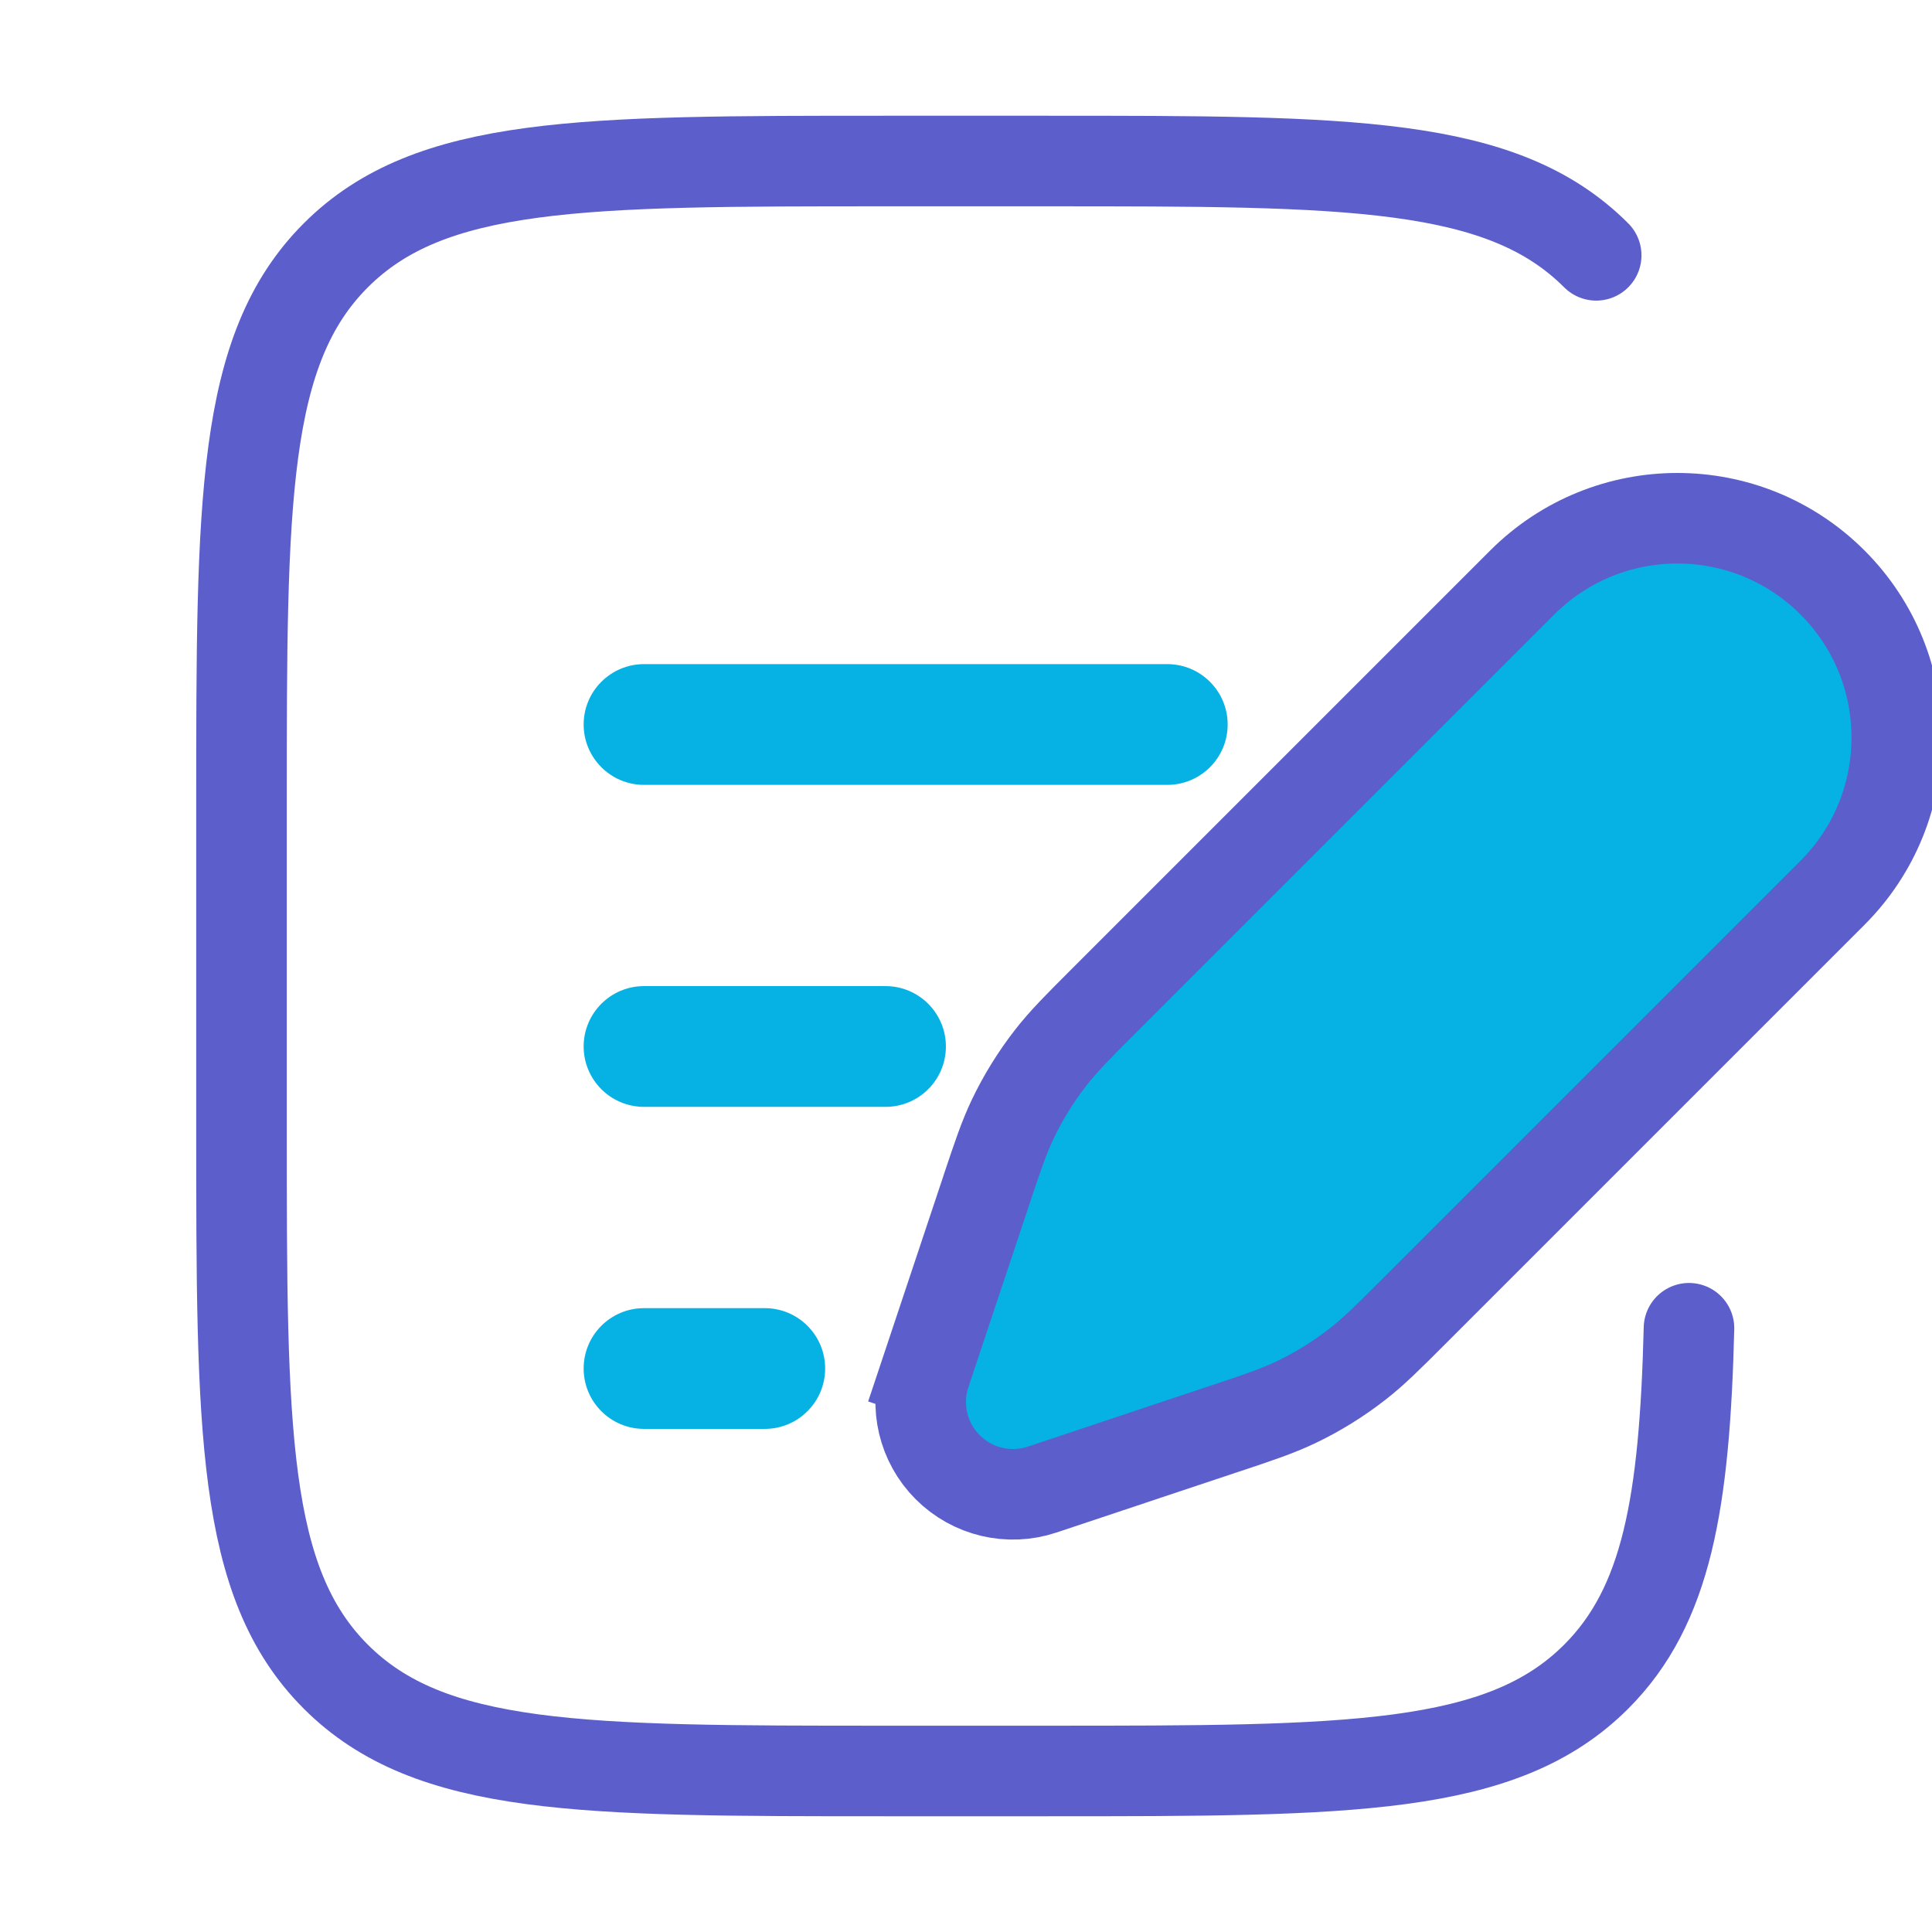<?xml version="1.0" encoding="utf-8" ?><svg width="32" height="32" viewBox="0 0 32 32" fill="none" xmlns="http://www.w3.org/2000/svg">
<g clip-path="url(#clip0_2355_52482)">
<path d="M26.438 4.229C24.876 2.667 22.362 2.667 17.333 2.667H14.667C9.638 2.667 7.124 2.667 5.562 4.229C4 5.791 4 8.305 4 13.333V18.667C4 23.695 4 26.209 5.562 27.771C7.124 29.333 9.638 29.333 14.667 29.333H17.333C22.362 29.333 24.876 29.333 26.438 27.771C27.608 26.601 27.902 24.896 27.975 22" stroke="#5C5ECC" stroke-width="1.5" stroke-linecap="round" stroke-linejoin="round"/>
<path d="M28.988 16.151L29.668 15.471L29.91 15.229L29.924 15.215L30.352 14.787C31.771 13.367 31.771 11.067 30.352 9.648C28.933 8.229 26.633 8.229 25.213 9.648L24.785 10.076L24.771 10.09L24.529 10.332L23.849 11.012L18.291 16.57L18.291 16.57L18.285 16.576L18.285 16.576L18.25 16.611C17.86 17.001 17.618 17.243 17.407 17.514C17.159 17.832 16.946 18.176 16.772 18.54C16.625 18.85 16.517 19.175 16.342 19.698L16.327 19.745L16.082 20.479L15.693 21.645L15.328 22.739L16.037 22.976L15.328 22.739C15.145 23.288 15.288 23.893 15.697 24.302C16.107 24.712 16.712 24.855 17.261 24.672L18.355 24.307L19.521 23.918L20.244 23.677L20.244 23.677L20.255 23.673L20.255 23.673L20.302 23.658C20.826 23.483 21.15 23.375 21.46 23.228C21.824 23.054 22.168 22.841 22.486 22.593C22.757 22.382 22.999 22.14 23.389 21.75L23.424 21.715L28.988 16.151Z" fill="#06B2E3" stroke="#5C5ECC" stroke-width="1.5"/>
<path fill-rule="evenodd" clip-rule="evenodd" d="M9.667 12C9.667 11.448 10.115 11 10.667 11H19.334C19.886 11 20.334 11.448 20.334 12C20.334 12.552 19.886 13 19.334 13H10.667C10.115 13 9.667 12.552 9.667 12ZM9.667 17.333C9.667 16.781 10.115 16.333 10.667 16.333H14.667C15.219 16.333 15.667 16.781 15.667 17.333C15.667 17.886 15.219 18.333 14.667 18.333H10.667C10.115 18.333 9.667 17.886 9.667 17.333ZM9.667 22.667C9.667 22.114 10.115 21.667 10.667 21.667H12.667C13.219 21.667 13.667 22.114 13.667 22.667C13.667 23.219 13.219 23.667 12.667 23.667H10.667C10.115 23.667 9.667 23.219 9.667 22.667Z" fill="#06B2E3"/>
</g>
<defs>
<clipPath id="clip0_2355_52482">
<rect width="32" height="32" rx="5" fill="white"/>
</clipPath>
</defs>
</svg>
